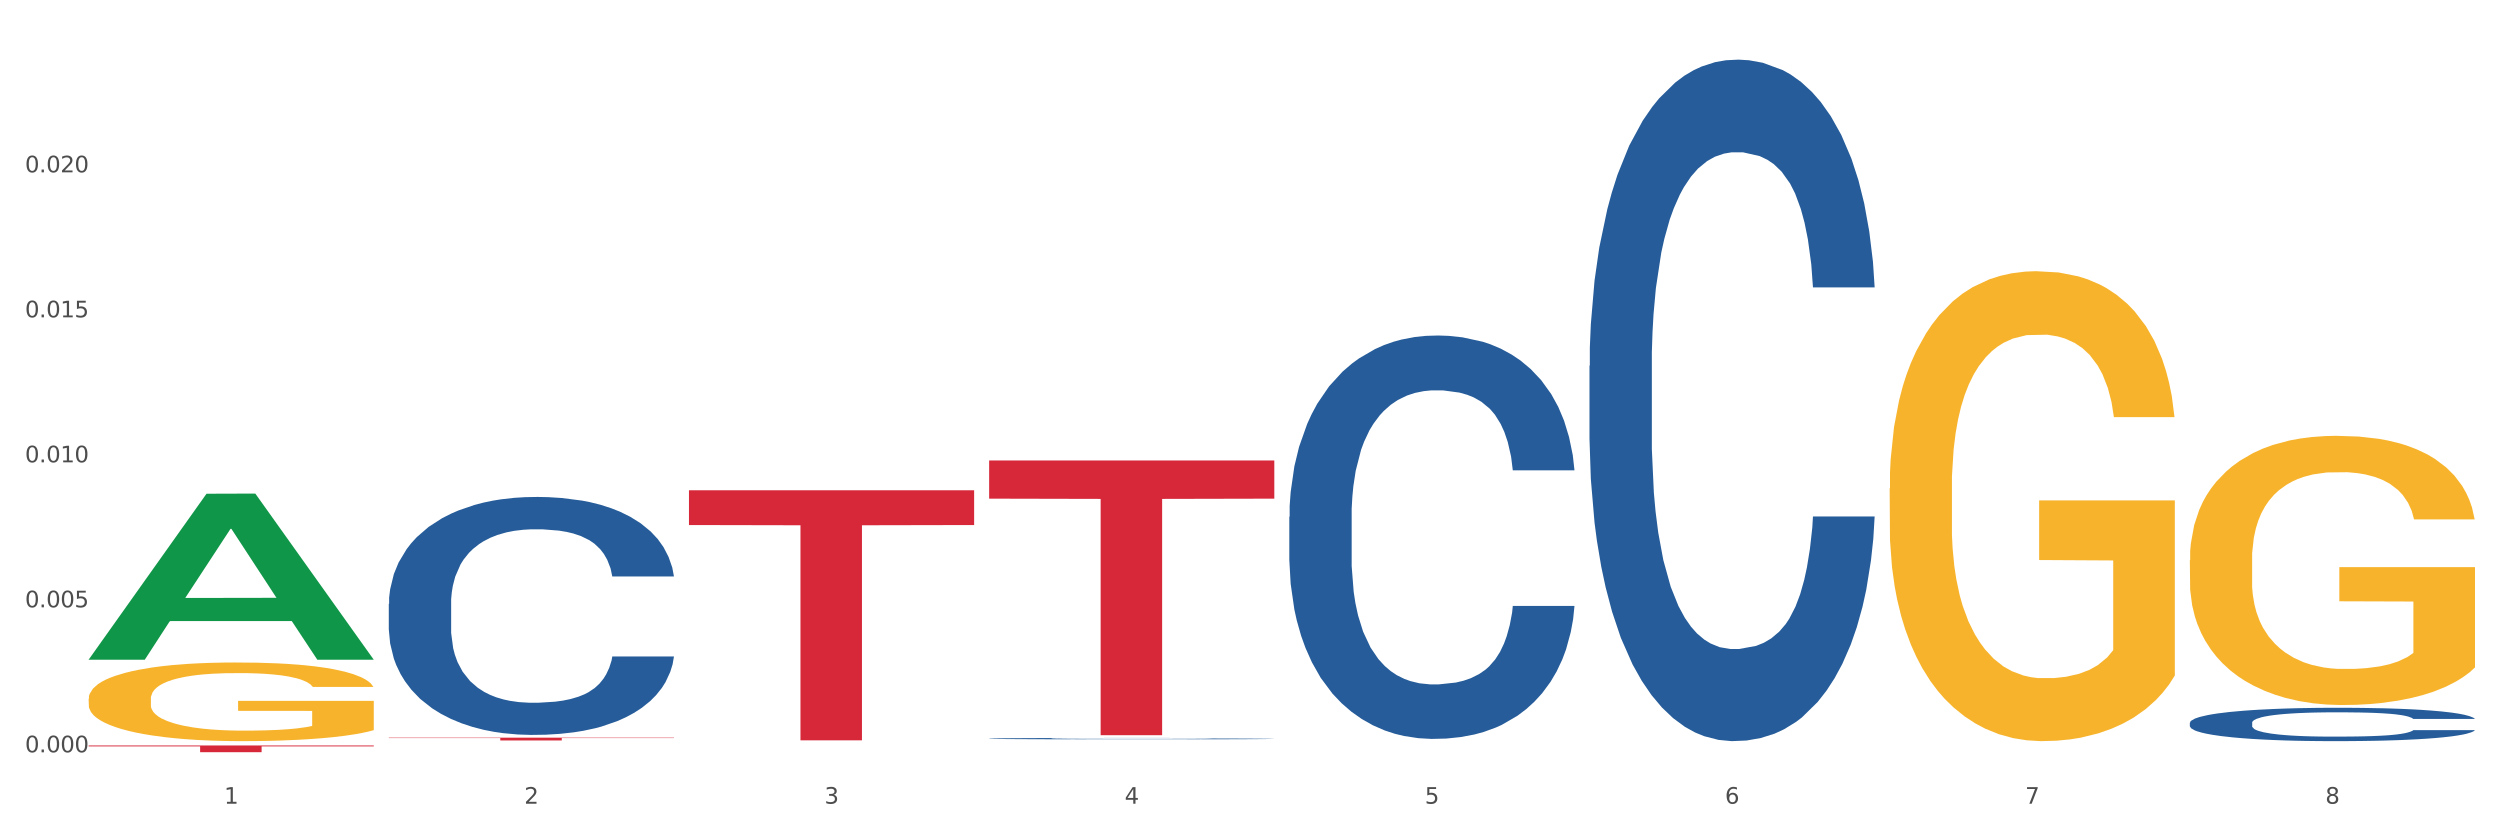 <?xml version="1.0" encoding="utf-8" standalone="no"?>
<!DOCTYPE svg PUBLIC "-//W3C//DTD SVG 1.1//EN"
  "http://www.w3.org/Graphics/SVG/1.1/DTD/svg11.dtd">
<svg xmlns:xlink="http://www.w3.org/1999/xlink" width="1080pt" height="360pt" viewBox="0 0 1080 360" xmlns="http://www.w3.org/2000/svg" version="1.1">
 <rect x="0" y="0" width="1080" height="360" fill="#333333" stroke="none"/>
 <defs>
  <style type="text/css">*{stroke-linejoin: round; stroke-linecap: butt}</style>
 </defs>
 <g id="figure_1">
  <g id="patch_1">
   <path d="M 0 360 
L 1080 360 
L 1080 0 
L 0 0 
z
" style="fill: #ffffff; stroke: #ffffff; stroke-linejoin: miter"/>
  </g>
  <g id="axes_1">
   <g id="matplotlib.axis_1">
    <g id="xtick_1">
     <g id="text_1">
      <!-- 1 -->
      <g style="fill: #4d4d4d" transform="translate(96.825 347.204) scale(0.096 -0.096)">
       <defs>
        <path id="DejaVuSans-31" d="M 794 531 
L 1825 531 
L 1825 4091 
L 703 3866 
L 703 4441 
L 1819 4666 
L 2450 4666 
L 2450 531 
L 3481 531 
L 3481 0 
L 794 0 
L 794 531 
z
" transform="scale(0.016)"/>
       </defs>
       <use xlink:href="#DejaVuSans-31"/>
      </g>
     </g>
    </g>
    <g id="xtick_2">
     <g id="text_2">
      <!-- 2 -->
      <g style="fill: #4d4d4d" transform="translate(226.5 347.204) scale(0.096 -0.096)">
       <defs>
        <path id="DejaVuSans-32" d="M 1228 531 
L 3431 531 
L 3431 0 
L 469 0 
L 469 531 
Q 828 903 1448 1529 
Q 2069 2156 2228 2338 
Q 2531 2678 2651 2914 
Q 2772 3150 2772 3378 
Q 2772 3750 2511 3984 
Q 2250 4219 1831 4219 
Q 1534 4219 1204 4116 
Q 875 4013 500 3803 
L 500 4441 
Q 881 4594 1212 4672 
Q 1544 4750 1819 4750 
Q 2544 4750 2975 4387 
Q 3406 4025 3406 3419 
Q 3406 3131 3298 2873 
Q 3191 2616 2906 2266 
Q 2828 2175 2409 1742 
Q 1991 1309 1228 531 
z
" transform="scale(0.016)"/>
       </defs>
       <use xlink:href="#DejaVuSans-32"/>
      </g>
     </g>
    </g>
    <g id="xtick_3">
     <g id="text_3">
      <!-- 3 -->
      <g style="fill: #4d4d4d" transform="translate(356.175 347.204) scale(0.096 -0.096)">
       <defs>
        <path id="DejaVuSans-33" d="M 2597 2516 
Q 3050 2419 3304 2112 
Q 3559 1806 3559 1356 
Q 3559 666 3084 287 
Q 2609 -91 1734 -91 
Q 1441 -91 1130 -33 
Q 819 25 488 141 
L 488 750 
Q 750 597 1062 519 
Q 1375 441 1716 441 
Q 2309 441 2620 675 
Q 2931 909 2931 1356 
Q 2931 1769 2642 2001 
Q 2353 2234 1838 2234 
L 1294 2234 
L 1294 2753 
L 1863 2753 
Q 2328 2753 2575 2939 
Q 2822 3125 2822 3475 
Q 2822 3834 2567 4026 
Q 2313 4219 1838 4219 
Q 1578 4219 1281 4162 
Q 984 4106 628 3988 
L 628 4550 
Q 988 4650 1302 4700 
Q 1616 4750 1894 4750 
Q 2613 4750 3031 4423 
Q 3450 4097 3450 3541 
Q 3450 3153 3228 2886 
Q 3006 2619 2597 2516 
z
" transform="scale(0.016)"/>
       </defs>
       <use xlink:href="#DejaVuSans-33"/>
      </g>
     </g>
    </g>
    <g id="xtick_4">
     <g id="text_4">
      <!-- 4 -->
      <g style="fill: #4d4d4d" transform="translate(485.85 347.204) scale(0.096 -0.096)">
       <defs>
        <path id="DejaVuSans-34" d="M 2419 4116 
L 825 1625 
L 2419 1625 
L 2419 4116 
z
M 2253 4666 
L 3047 4666 
L 3047 1625 
L 3713 1625 
L 3713 1100 
L 3047 1100 
L 3047 0 
L 2419 0 
L 2419 1100 
L 313 1100 
L 313 1709 
L 2253 4666 
z
" transform="scale(0.016)"/>
       </defs>
       <use xlink:href="#DejaVuSans-34"/>
      </g>
     </g>
    </g>
    <g id="xtick_5">
     <g id="text_5">
      <!-- 5 -->
      <g style="fill: #4d4d4d" transform="translate(615.525 347.204) scale(0.096 -0.096)">
       <defs>
        <path id="DejaVuSans-35" d="M 691 4666 
L 3169 4666 
L 3169 4134 
L 1269 4134 
L 1269 2991 
Q 1406 3038 1543 3061 
Q 1681 3084 1819 3084 
Q 2600 3084 3056 2656 
Q 3513 2228 3513 1497 
Q 3513 744 3044 326 
Q 2575 -91 1722 -91 
Q 1428 -91 1123 -41 
Q 819 9 494 109 
L 494 744 
Q 775 591 1075 516 
Q 1375 441 1709 441 
Q 2250 441 2565 725 
Q 2881 1009 2881 1497 
Q 2881 1984 2565 2268 
Q 2250 2553 1709 2553 
Q 1456 2553 1204 2497 
Q 953 2441 691 2322 
L 691 4666 
z
" transform="scale(0.016)"/>
       </defs>
       <use xlink:href="#DejaVuSans-35"/>
      </g>
     </g>
    </g>
    <g id="xtick_6">
     <g id="text_6">
      <!-- 6 -->
      <g style="fill: #4d4d4d" transform="translate(745.2 347.204) scale(0.096 -0.096)">
       <defs>
        <path id="DejaVuSans-36" d="M 2113 2584 
Q 1688 2584 1439 2293 
Q 1191 2003 1191 1497 
Q 1191 994 1439 701 
Q 1688 409 2113 409 
Q 2538 409 2786 701 
Q 3034 994 3034 1497 
Q 3034 2003 2786 2293 
Q 2538 2584 2113 2584 
z
M 3366 4563 
L 3366 3988 
Q 3128 4100 2886 4159 
Q 2644 4219 2406 4219 
Q 1781 4219 1451 3797 
Q 1122 3375 1075 2522 
Q 1259 2794 1537 2939 
Q 1816 3084 2150 3084 
Q 2853 3084 3261 2657 
Q 3669 2231 3669 1497 
Q 3669 778 3244 343 
Q 2819 -91 2113 -91 
Q 1303 -91 875 529 
Q 447 1150 447 2328 
Q 447 3434 972 4092 
Q 1497 4750 2381 4750 
Q 2619 4750 2861 4703 
Q 3103 4656 3366 4563 
z
" transform="scale(0.016)"/>
       </defs>
       <use xlink:href="#DejaVuSans-36"/>
      </g>
     </g>
    </g>
    <g id="xtick_7">
     <g id="text_7">
      <!-- 7 -->
      <g style="fill: #4d4d4d" transform="translate(874.875 347.204) scale(0.096 -0.096)">
       <defs>
        <path id="DejaVuSans-37" d="M 525 4666 
L 3525 4666 
L 3525 4397 
L 1831 0 
L 1172 0 
L 2766 4134 
L 525 4134 
L 525 4666 
z
" transform="scale(0.016)"/>
       </defs>
       <use xlink:href="#DejaVuSans-37"/>
      </g>
     </g>
    </g>
    <g id="xtick_8">
     <g id="text_8">
      <!-- 8 -->
      <g style="fill: #4d4d4d" transform="translate(1004.55 347.204) scale(0.096 -0.096)">
       <defs>
        <path id="DejaVuSans-38" d="M 2034 2216 
Q 1584 2216 1326 1975 
Q 1069 1734 1069 1313 
Q 1069 891 1326 650 
Q 1584 409 2034 409 
Q 2484 409 2743 651 
Q 3003 894 3003 1313 
Q 3003 1734 2745 1975 
Q 2488 2216 2034 2216 
z
M 1403 2484 
Q 997 2584 770 2862 
Q 544 3141 544 3541 
Q 544 4100 942 4425 
Q 1341 4750 2034 4750 
Q 2731 4750 3128 4425 
Q 3525 4100 3525 3541 
Q 3525 3141 3298 2862 
Q 3072 2584 2669 2484 
Q 3125 2378 3379 2068 
Q 3634 1759 3634 1313 
Q 3634 634 3220 271 
Q 2806 -91 2034 -91 
Q 1263 -91 848 271 
Q 434 634 434 1313 
Q 434 1759 690 2068 
Q 947 2378 1403 2484 
z
M 1172 3481 
Q 1172 3119 1398 2916 
Q 1625 2713 2034 2713 
Q 2441 2713 2670 2916 
Q 2900 3119 2900 3481 
Q 2900 3844 2670 4047 
Q 2441 4250 2034 4250 
Q 1625 4250 1398 4047 
Q 1172 3844 1172 3481 
z
" transform="scale(0.016)"/>
       </defs>
       <use xlink:href="#DejaVuSans-38"/>
      </g>
     </g>
    </g>
    <g id="xtick_9"/>
    <g id="xtick_10"/>
    <g id="xtick_11"/>
    <g id="xtick_12"/>
    <g id="xtick_13"/>
    <g id="xtick_14"/>
    <g id="xtick_15"/>
   </g>
   <g id="matplotlib.axis_2">
    <g id="ytick_1">
     <g id="text_9">
      <!-- 0.000 -->
      <g style="fill: #4d4d4d" transform="translate(10.8 325.004) scale(0.096 -0.096)">
       <defs>
        <path id="DejaVuSans-30" d="M 2034 4250 
Q 1547 4250 1301 3770 
Q 1056 3291 1056 2328 
Q 1056 1369 1301 889 
Q 1547 409 2034 409 
Q 2525 409 2770 889 
Q 3016 1369 3016 2328 
Q 3016 3291 2770 3770 
Q 2525 4250 2034 4250 
z
M 2034 4750 
Q 2819 4750 3233 4129 
Q 3647 3509 3647 2328 
Q 3647 1150 3233 529 
Q 2819 -91 2034 -91 
Q 1250 -91 836 529 
Q 422 1150 422 2328 
Q 422 3509 836 4129 
Q 1250 4750 2034 4750 
z
" transform="scale(0.016)"/>
        <path id="DejaVuSans-2e" d="M 684 794 
L 1344 794 
L 1344 0 
L 684 0 
L 684 794 
z
" transform="scale(0.016)"/>
       </defs>
       <use xlink:href="#DejaVuSans-30"/>
       <use xlink:href="#DejaVuSans-2e" transform="translate(63.623 0)"/>
       <use xlink:href="#DejaVuSans-30" transform="translate(95.41 0)"/>
       <use xlink:href="#DejaVuSans-30" transform="translate(159.033 0)"/>
       <use xlink:href="#DejaVuSans-30" transform="translate(222.656 0)"/>
      </g>
     </g>
    </g>
    <g id="ytick_2">
     <g id="text_10">
      <!-- 0.005 -->
      <g style="fill: #4d4d4d" transform="translate(10.8 262.367) scale(0.096 -0.096)">
       <use xlink:href="#DejaVuSans-30"/>
       <use xlink:href="#DejaVuSans-2e" transform="translate(63.623 0)"/>
       <use xlink:href="#DejaVuSans-30" transform="translate(95.41 0)"/>
       <use xlink:href="#DejaVuSans-30" transform="translate(159.033 0)"/>
       <use xlink:href="#DejaVuSans-35" transform="translate(222.656 0)"/>
      </g>
     </g>
    </g>
    <g id="ytick_3">
     <g id="text_11">
      <!-- 0.010 -->
      <g style="fill: #4d4d4d" transform="translate(10.8 199.73) scale(0.096 -0.096)">
       <use xlink:href="#DejaVuSans-30"/>
       <use xlink:href="#DejaVuSans-2e" transform="translate(63.623 0)"/>
       <use xlink:href="#DejaVuSans-30" transform="translate(95.41 0)"/>
       <use xlink:href="#DejaVuSans-31" transform="translate(159.033 0)"/>
       <use xlink:href="#DejaVuSans-30" transform="translate(222.656 0)"/>
      </g>
     </g>
    </g>
    <g id="ytick_4">
     <g id="text_12">
      <!-- 0.015 -->
      <g style="fill: #4d4d4d" transform="translate(10.8 137.093) scale(0.096 -0.096)">
       <use xlink:href="#DejaVuSans-30"/>
       <use xlink:href="#DejaVuSans-2e" transform="translate(63.623 0)"/>
       <use xlink:href="#DejaVuSans-30" transform="translate(95.41 0)"/>
       <use xlink:href="#DejaVuSans-31" transform="translate(159.033 0)"/>
       <use xlink:href="#DejaVuSans-35" transform="translate(222.656 0)"/>
      </g>
     </g>
    </g>
    <g id="ytick_5">
     <g id="text_13">
      <!-- 0.020 -->
      <g style="fill: #4d4d4d" transform="translate(10.8 74.456) scale(0.096 -0.096)">
       <use xlink:href="#DejaVuSans-30"/>
       <use xlink:href="#DejaVuSans-2e" transform="translate(63.623 0)"/>
       <use xlink:href="#DejaVuSans-30" transform="translate(95.41 0)"/>
       <use xlink:href="#DejaVuSans-32" transform="translate(159.033 0)"/>
       <use xlink:href="#DejaVuSans-30" transform="translate(222.656 0)"/>
      </g>
     </g>
    </g>
    <g id="ytick_6"/>
    <g id="ytick_7"/>
    <g id="ytick_8"/>
    <g id="ytick_9"/>
    <g id="ytick_10"/>
   </g>
   <g id="PolyCollection_1">
    <path d="M 38.283 284.88 
L 38.41 284.812 
L 89.211 213.291 
L 110.293 213.224 
L 161.474 285.014 
L 137.09 285.014 
L 126.041 268.297 
L 73.589 268.297 
L 73.208 268.567 
L 62.54 285.014 
L 38.283 285.014 
L 38.283 284.88 
L 80.193 258.32 
L 119.437 258.253 
L 100.006 228.526 
L 99.752 228.391 
L 99.498 228.593 
L 80.066 258.253 
L 80.193 258.32 
L 38.283 284.88 
z
" clip-path="url(#p8ae5b6171e)" style="fill: #109648"/>
    <path d="M 297.633 211.805 
L 420.825 211.805 
L 420.825 226.815 
L 372.365 226.916 
L 372.365 319.816 
L 345.8 319.816 
L 345.8 226.916 
L 297.633 226.815 
L 297.633 211.906 
L 297.633 211.805 
z
" clip-path="url(#p8ae5b6171e)" style="fill: #d62839"/>
    <path d="M 427.308 198.923 
L 550.5 198.923 
L 550.5 215.417 
L 502.04 215.528 
L 502.04 317.614 
L 475.476 317.614 
L 475.476 215.528 
L 427.308 215.417 
L 427.308 199.034 
L 427.308 198.923 
z
" clip-path="url(#p8ae5b6171e)" style="fill: #d62839"/>
    <path d="M 946.009 312.236 
L 946.154 312.223 
L 946.154 311.855 
L 946.591 311.354 
L 948.193 310.433 
L 950.232 309.735 
L 953.726 308.919 
L 955.619 308.577 
L 958.095 308.195 
L 963.191 307.576 
L 969.016 307.05 
L 973.093 306.76 
L 976.151 306.576 
L 982.995 306.247 
L 986.927 306.102 
L 991.004 305.984 
L 994.499 305.905 
L 1000.324 305.812 
L 1004.983 305.773 
L 1010.371 305.76 
L 1014.885 305.773 
L 1020.855 305.826 
L 1029.592 305.984 
L 1032.942 306.076 
L 1037.456 306.234 
L 1042.115 306.444 
L 1045.901 306.655 
L 1050.27 306.958 
L 1054.784 307.353 
L 1059.152 307.853 
L 1062.21 308.314 
L 1064.686 308.801 
L 1066.87 309.393 
L 1068.472 310.038 
L 1069.2 310.578 
L 1042.552 310.578 
L 1041.824 310.091 
L 1040.368 309.564 
L 1038.912 309.209 
L 1037.31 308.919 
L 1034.835 308.59 
L 1032.65 308.379 
L 1029.01 308.129 
L 1025.661 307.971 
L 1022.894 307.879 
L 1019.545 307.8 
L 1012.41 307.721 
L 1007.313 307.721 
L 1004.11 307.747 
L 1000.178 307.813 
L 996.829 307.905 
L 992.897 308.063 
L 989.839 308.235 
L 986.781 308.458 
L 985.034 308.616 
L 982.413 308.906 
L 980.665 309.143 
L 978.335 309.551 
L 977.025 309.841 
L 974.695 310.591 
L 973.676 311.144 
L 973.239 311.526 
L 972.948 311.947 
L 972.948 314 
L 973.821 314.922 
L 974.549 315.317 
L 975.714 315.764 
L 977.899 316.344 
L 981.102 316.91 
L 984.451 317.318 
L 987.218 317.568 
L 989.839 317.752 
L 992.46 317.897 
L 995.664 318.029 
L 998.285 318.108 
L 1002.217 318.187 
L 1006.876 318.226 
L 1010.517 318.226 
L 1017.943 318.16 
L 1021.292 318.094 
L 1024.496 318.002 
L 1027.991 317.857 
L 1030.757 317.699 
L 1032.359 317.581 
L 1034.98 317.331 
L 1037.019 317.068 
L 1038.766 316.765 
L 1039.931 316.502 
L 1041.242 316.107 
L 1042.261 315.659 
L 1042.552 315.422 
L 1069.2 315.422 
L 1068.618 315.896 
L 1067.598 316.357 
L 1065.56 316.975 
L 1063.958 317.331 
L 1061.482 317.765 
L 1058.861 318.134 
L 1055.221 318.542 
L 1051.872 318.845 
L 1048.377 319.108 
L 1044.591 319.345 
L 1037.747 319.674 
L 1035.271 319.766 
L 1030.029 319.924 
L 1025.952 320.016 
L 1019.982 320.108 
L 1013.866 320.161 
L 1007.459 320.174 
L 1001.78 320.148 
L 995.518 320.069 
L 991.587 319.99 
L 987.218 319.872 
L 982.121 319.687 
L 977.316 319.463 
L 972.802 319.2 
L 968.579 318.897 
L 964.648 318.555 
L 959.551 317.989 
L 955.765 317.436 
L 952.998 316.923 
L 951.105 316.488 
L 949.212 315.935 
L 948.193 315.554 
L 946.591 314.632 
L 946.009 313.777 
L 946.009 312.236 
z
" clip-path="url(#p8ae5b6171e)" style="fill: #255c99"/>
    <path d="M 686.658 158.045 
L 686.804 157.776 
L 686.804 150.247 
L 687.241 140.03 
L 688.843 121.209 
L 690.881 106.959 
L 694.376 90.289 
L 696.269 83.298 
L 698.745 75.501 
L 703.841 62.864 
L 709.666 52.109 
L 713.743 46.194 
L 716.801 42.43 
L 723.645 35.708 
L 727.577 32.75 
L 731.654 30.33 
L 735.149 28.717 
L 740.973 26.835 
L 745.633 26.028 
L 751.021 25.759 
L 755.535 26.028 
L 761.505 27.104 
L 770.242 30.33 
L 773.591 32.212 
L 778.105 35.439 
L 782.765 39.741 
L 786.551 44.043 
L 790.92 50.227 
L 795.434 58.293 
L 799.802 68.51 
L 802.86 77.921 
L 805.336 87.869 
L 807.52 99.968 
L 809.122 113.143 
L 809.85 124.167 
L 783.202 124.167 
L 782.474 114.218 
L 781.018 103.463 
L 779.562 96.204 
L 777.96 90.289 
L 775.484 83.567 
L 773.3 79.265 
L 769.66 74.156 
L 766.311 70.93 
L 763.544 69.048 
L 760.195 67.435 
L 753.059 65.821 
L 747.963 65.821 
L 744.759 66.359 
L 740.828 67.704 
L 737.479 69.586 
L 733.547 72.812 
L 730.489 76.307 
L 727.431 80.878 
L 725.684 84.105 
L 723.063 90.02 
L 721.315 94.86 
L 718.985 103.195 
L 717.675 109.11 
L 715.345 124.436 
L 714.326 135.728 
L 713.889 143.525 
L 713.597 152.129 
L 713.597 194.073 
L 714.471 212.894 
L 715.199 220.961 
L 716.364 230.102 
L 718.548 241.933 
L 721.752 253.494 
L 725.101 261.829 
L 727.868 266.938 
L 730.489 270.702 
L 733.11 273.659 
L 736.314 276.348 
L 738.935 277.961 
L 742.866 279.575 
L 747.526 280.381 
L 751.166 280.381 
L 758.593 279.037 
L 761.942 277.693 
L 765.146 275.81 
L 768.64 272.853 
L 771.407 269.626 
L 773.009 267.207 
L 775.63 262.098 
L 777.669 256.721 
L 779.416 250.536 
L 780.581 245.159 
L 781.891 237.093 
L 782.911 227.951 
L 783.202 223.112 
L 809.85 223.112 
L 809.267 232.791 
L 808.248 242.201 
L 806.209 254.838 
L 804.608 262.098 
L 802.132 270.971 
L 799.511 278.499 
L 795.871 286.834 
L 792.521 293.018 
L 789.027 298.396 
L 785.241 303.235 
L 778.397 309.957 
L 775.921 311.839 
L 770.679 315.066 
L 766.602 316.948 
L 760.632 318.83 
L 754.516 319.905 
L 748.109 320.174 
L 742.429 319.637 
L 736.168 318.023 
L 732.236 316.41 
L 727.868 313.99 
L 722.771 310.226 
L 717.966 305.655 
L 713.452 300.278 
L 709.229 294.094 
L 705.297 287.103 
L 700.201 275.542 
L 696.415 264.249 
L 693.648 253.763 
L 691.755 244.89 
L 689.862 233.598 
L 688.843 225.8 
L 687.241 206.979 
L 686.658 189.503 
L 686.658 158.045 
z
" clip-path="url(#p8ae5b6171e)" style="fill: #255c99"/>
    <path d="M 556.983 223.242 
L 557.129 223.082 
L 557.129 218.626 
L 557.566 212.578 
L 559.168 201.437 
L 561.206 193.002 
L 564.701 183.134 
L 566.594 178.996 
L 569.07 174.38 
L 574.166 166.9 
L 579.991 160.533 
L 584.068 157.032 
L 587.126 154.804 
L 593.97 150.825 
L 597.902 149.074 
L 601.979 147.641 
L 605.474 146.686 
L 611.298 145.572 
L 615.958 145.095 
L 621.346 144.936 
L 625.86 145.095 
L 631.83 145.732 
L 640.567 147.641 
L 643.916 148.756 
L 648.43 150.665 
L 653.09 153.212 
L 656.876 155.758 
L 661.245 159.419 
L 665.759 164.194 
L 670.127 170.242 
L 673.185 175.812 
L 675.661 181.701 
L 677.845 188.863 
L 679.447 196.662 
L 680.175 203.188 
L 653.527 203.188 
L 652.799 197.299 
L 651.343 190.932 
L 649.887 186.635 
L 648.285 183.134 
L 645.809 179.155 
L 643.625 176.608 
L 639.985 173.584 
L 636.635 171.674 
L 633.869 170.56 
L 630.52 169.605 
L 623.384 168.65 
L 618.288 168.65 
L 615.084 168.969 
L 611.153 169.764 
L 607.803 170.879 
L 603.872 172.788 
L 600.814 174.857 
L 597.756 177.563 
L 596.009 179.473 
L 593.387 182.975 
L 591.64 185.839 
L 589.31 190.773 
L 588 194.275 
L 585.67 203.347 
L 584.65 210.031 
L 584.214 214.647 
L 583.922 219.74 
L 583.922 244.569 
L 584.796 255.71 
L 585.524 260.485 
L 586.689 265.896 
L 588.873 272.899 
L 592.077 279.743 
L 595.426 284.677 
L 598.193 287.701 
L 600.814 289.929 
L 603.435 291.68 
L 606.639 293.271 
L 609.26 294.226 
L 613.191 295.181 
L 617.851 295.659 
L 621.491 295.659 
L 628.918 294.863 
L 632.267 294.067 
L 635.471 292.953 
L 638.965 291.202 
L 641.732 289.292 
L 643.334 287.86 
L 645.955 284.836 
L 647.994 281.653 
L 649.741 277.992 
L 650.906 274.809 
L 652.216 270.034 
L 653.236 264.623 
L 653.527 261.758 
L 680.175 261.758 
L 679.592 267.488 
L 678.573 273.058 
L 676.534 280.539 
L 674.933 284.836 
L 672.457 290.088 
L 669.836 294.545 
L 666.196 299.479 
L 662.846 303.139 
L 659.352 306.322 
L 655.566 309.187 
L 648.722 313.166 
L 646.246 314.28 
L 641.004 316.19 
L 636.927 317.304 
L 630.956 318.418 
L 624.841 319.055 
L 618.433 319.214 
L 612.754 318.896 
L 606.493 317.941 
L 602.561 316.986 
L 598.193 315.554 
L 593.096 313.325 
L 588.291 310.62 
L 583.777 307.436 
L 579.554 303.776 
L 575.622 299.638 
L 570.526 292.794 
L 566.74 286.109 
L 563.973 279.902 
L 562.08 274.65 
L 560.187 267.965 
L 559.168 263.35 
L 557.566 252.208 
L 556.983 241.863 
L 556.983 223.242 
z
" clip-path="url(#p8ae5b6171e)" style="fill: #255c99"/>
    <path d="M 167.958 318.67 
L 291.149 318.67 
L 291.149 318.837 
L 242.69 318.838 
L 242.69 319.872 
L 216.125 319.872 
L 216.125 318.838 
L 167.958 318.837 
L 167.958 318.671 
L 167.958 318.67 
z
" clip-path="url(#p8ae5b6171e)" style="fill: #d62839"/>
    <path d="M 167.958 260.872 
L 168.104 260.778 
L 168.104 258.149 
L 168.541 254.581 
L 170.142 248.009 
L 172.181 243.032 
L 175.676 237.211 
L 177.569 234.77 
L 180.044 232.047 
L 185.141 227.634 
L 190.965 223.879 
L 195.043 221.813 
L 198.101 220.499 
L 204.945 218.152 
L 208.876 217.119 
L 212.954 216.274 
L 216.448 215.71 
L 222.273 215.053 
L 226.933 214.771 
L 232.32 214.678 
L 236.835 214.771 
L 242.805 215.147 
L 251.542 216.274 
L 254.891 216.931 
L 259.405 218.058 
L 264.065 219.56 
L 267.851 221.062 
L 272.219 223.222 
L 276.733 226.038 
L 281.102 229.606 
L 284.16 232.892 
L 286.635 236.366 
L 288.82 240.591 
L 290.421 245.192 
L 291.149 249.041 
L 264.502 249.041 
L 263.774 245.567 
L 262.317 241.812 
L 260.861 239.277 
L 259.259 237.211 
L 256.784 234.864 
L 254.6 233.362 
L 250.959 231.578 
L 247.61 230.451 
L 244.843 229.794 
L 241.494 229.231 
L 234.359 228.667 
L 229.263 228.667 
L 226.059 228.855 
L 222.127 229.324 
L 218.778 229.982 
L 214.847 231.108 
L 211.789 232.329 
L 208.731 233.925 
L 206.983 235.052 
L 204.362 237.117 
L 202.615 238.807 
L 200.285 241.718 
L 198.974 243.784 
L 196.644 249.135 
L 195.625 253.079 
L 195.188 255.802 
L 194.897 258.806 
L 194.897 273.453 
L 195.771 280.025 
L 196.499 282.842 
L 197.664 286.034 
L 199.848 290.165 
L 203.052 294.203 
L 206.401 297.113 
L 209.167 298.897 
L 211.789 300.212 
L 214.41 301.244 
L 217.613 302.183 
L 220.234 302.747 
L 224.166 303.31 
L 228.826 303.592 
L 232.466 303.592 
L 239.893 303.122 
L 243.242 302.653 
L 246.445 301.996 
L 249.94 300.963 
L 252.707 299.836 
L 254.309 298.991 
L 256.93 297.207 
L 258.968 295.329 
L 260.716 293.17 
L 261.881 291.292 
L 263.191 288.475 
L 264.21 285.283 
L 264.502 283.593 
L 291.149 283.593 
L 290.567 286.973 
L 289.548 290.259 
L 287.509 294.672 
L 285.907 297.207 
L 283.432 300.306 
L 280.811 302.935 
L 277.17 305.845 
L 273.821 308.005 
L 270.326 309.882 
L 266.54 311.572 
L 259.696 313.92 
L 257.221 314.577 
L 251.979 315.704 
L 247.901 316.361 
L 241.931 317.018 
L 235.815 317.394 
L 229.408 317.488 
L 223.729 317.3 
L 217.468 316.736 
L 213.536 316.173 
L 209.167 315.328 
L 204.071 314.014 
L 199.266 312.417 
L 194.751 310.54 
L 190.529 308.38 
L 186.597 305.939 
L 181.5 301.902 
L 177.714 297.958 
L 174.948 294.297 
L 173.055 291.198 
L 171.162 287.255 
L 170.142 284.532 
L 168.541 277.96 
L 167.958 271.857 
L 167.958 260.872 
z
" clip-path="url(#p8ae5b6171e)" style="fill: #255c99"/>
    <path d="M 38.283 301.898 
L 38.428 301.867 
L 38.428 300.75 
L 38.719 299.788 
L 40.174 297.461 
L 42.355 295.537 
L 43.955 294.513 
L 45.555 293.675 
L 47.446 292.837 
L 49.773 291.968 
L 53.991 290.696 
L 56.609 290.045 
L 59.809 289.362 
L 65.627 288.369 
L 69.844 287.81 
L 74.208 287.345 
L 81.335 286.786 
L 85.989 286.538 
L 90.934 286.352 
L 96.897 286.228 
L 101.406 286.197 
L 111.296 286.29 
L 119.732 286.569 
L 123.804 286.786 
L 129.04 287.159 
L 131.804 287.407 
L 136.312 287.903 
L 140.967 288.555 
L 144.166 289.114 
L 148.966 290.169 
L 152.602 291.224 
L 155.947 292.527 
L 157.693 293.427 
L 159.002 294.265 
L 160.165 295.226 
L 161.329 296.747 
L 135.149 296.747 
L 134.131 295.661 
L 132.531 294.637 
L 130.204 293.644 
L 128.168 293.023 
L 124.677 292.248 
L 121.477 291.751 
L 118.132 291.379 
L 114.059 291.069 
L 110.86 290.913 
L 106.351 290.789 
L 97.479 290.82 
L 91.516 291.069 
L 87.443 291.379 
L 84.825 291.658 
L 82.498 291.968 
L 79.88 292.403 
L 76.826 293.054 
L 74.644 293.644 
L 72.462 294.389 
L 70.717 295.133 
L 69.117 296.002 
L 67.808 296.933 
L 66.79 297.895 
L 65.917 299.074 
L 65.19 301.029 
L 65.19 305.28 
L 65.481 306.242 
L 66.208 307.514 
L 67.081 308.476 
L 68.535 309.624 
L 69.844 310.4 
L 72.317 311.517 
L 75.08 312.448 
L 77.262 313.037 
L 79.444 313.534 
L 83.225 314.217 
L 87.443 314.775 
L 91.079 315.116 
L 96.024 315.427 
L 99.37 315.551 
L 102.279 315.613 
L 109.405 315.613 
L 114.496 315.52 
L 120.168 315.303 
L 124.531 315.023 
L 128.168 314.682 
L 132.24 314.124 
L 134.858 313.596 
L 134.858 307.111 
L 102.86 307.08 
L 102.86 302.767 
L 161.474 302.767 
L 161.474 315.427 
L 159.002 316.078 
L 156.238 316.668 
L 153.329 317.195 
L 148.966 317.847 
L 143.73 318.468 
L 139.076 318.902 
L 134.131 319.274 
L 128.313 319.616 
L 120.75 319.926 
L 116.096 320.05 
L 110.278 320.143 
L 103.442 320.174 
L 97.479 320.112 
L 91.661 319.957 
L 85.552 319.678 
L 79.589 319.274 
L 75.08 318.871 
L 70.572 318.375 
L 65.772 317.723 
L 61.99 317.102 
L 59.082 316.544 
L 55.882 315.83 
L 52.391 314.899 
L 49.773 314.061 
L 47.446 313.193 
L 44.973 312.076 
L 43.228 311.114 
L 41.483 309.903 
L 40.465 309.004 
L 39.301 307.607 
L 38.428 305.652 
L 38.283 301.898 
z
" clip-path="url(#p8ae5b6171e)" style="fill: #f7b32b"/>
    <path d="M 427.308 319.066 
L 427.454 319.066 
L 427.454 319.051 
L 427.891 319.03 
L 429.493 318.991 
L 431.531 318.962 
L 435.026 318.928 
L 436.919 318.914 
L 439.394 318.898 
L 444.491 318.872 
L 450.316 318.85 
L 454.393 318.838 
L 457.451 318.83 
L 464.295 318.817 
L 468.226 318.81 
L 472.304 318.806 
L 475.798 318.802 
L 481.623 318.798 
L 486.283 318.797 
L 491.671 318.796 
L 496.185 318.797 
L 502.155 318.799 
L 510.892 318.806 
L 514.241 318.809 
L 518.755 318.816 
L 523.415 318.825 
L 527.201 318.834 
L 531.57 318.846 
L 536.084 318.863 
L 540.452 318.884 
L 543.51 318.903 
L 545.986 318.923 
L 548.17 318.948 
L 549.772 318.975 
L 550.5 318.997 
L 523.852 318.997 
L 523.124 318.977 
L 521.668 318.955 
L 520.211 318.94 
L 518.61 318.928 
L 516.134 318.914 
L 513.95 318.906 
L 510.31 318.895 
L 506.96 318.888 
L 504.194 318.885 
L 500.844 318.881 
L 493.709 318.878 
L 488.613 318.878 
L 485.409 318.879 
L 481.478 318.882 
L 478.128 318.886 
L 474.197 318.892 
L 471.139 318.899 
L 468.081 318.909 
L 466.333 318.915 
L 463.712 318.927 
L 461.965 318.937 
L 459.635 318.954 
L 458.325 318.966 
L 455.995 318.998 
L 454.975 319.021 
L 454.539 319.037 
L 454.247 319.054 
L 454.247 319.14 
L 455.121 319.179 
L 455.849 319.195 
L 457.014 319.214 
L 459.198 319.238 
L 462.402 319.261 
L 465.751 319.278 
L 468.518 319.289 
L 471.139 319.297 
L 473.76 319.303 
L 476.963 319.308 
L 479.585 319.311 
L 483.516 319.315 
L 488.176 319.316 
L 491.816 319.316 
L 499.243 319.314 
L 502.592 319.311 
L 505.795 319.307 
L 509.29 319.301 
L 512.057 319.294 
L 513.659 319.289 
L 516.28 319.279 
L 518.318 319.268 
L 520.066 319.255 
L 521.231 319.244 
L 522.541 319.228 
L 523.561 319.209 
L 523.852 319.199 
L 550.5 319.199 
L 549.917 319.219 
L 548.898 319.238 
L 546.859 319.264 
L 545.257 319.279 
L 542.782 319.297 
L 540.161 319.313 
L 536.52 319.33 
L 533.171 319.342 
L 529.677 319.353 
L 525.89 319.363 
L 519.047 319.377 
L 516.571 319.381 
L 511.329 319.387 
L 507.252 319.391 
L 501.281 319.395 
L 495.165 319.397 
L 488.758 319.398 
L 483.079 319.397 
L 476.818 319.393 
L 472.886 319.39 
L 468.518 319.385 
L 463.421 319.377 
L 458.616 319.368 
L 454.102 319.357 
L 449.879 319.344 
L 445.947 319.33 
L 440.851 319.306 
L 437.065 319.283 
L 434.298 319.262 
L 432.405 319.244 
L 430.512 319.221 
L 429.493 319.205 
L 427.891 319.166 
L 427.308 319.131 
L 427.308 319.066 
z
" clip-path="url(#p8ae5b6171e)" style="fill: #255c99"/>
    <path d="M 38.283 322.053 
L 161.474 322.053 
L 161.474 322.455 
L 113.015 322.458 
L 113.015 324.95 
L 86.45 324.95 
L 86.45 322.458 
L 38.283 322.455 
L 38.283 322.055 
L 38.283 322.053 
z
" clip-path="url(#p8ae5b6171e)" style="fill: #d62839"/>
    <path d="M 816.334 210.967 
L 816.479 210.782 
L 816.479 204.107 
L 816.77 198.359 
L 818.224 184.454 
L 820.406 172.958 
L 822.006 166.84 
L 823.606 161.833 
L 825.497 156.827 
L 827.824 151.636 
L 832.042 144.034 
L 834.66 140.14 
L 837.859 136.061 
L 843.677 130.128 
L 847.895 126.791 
L 852.258 124.01 
L 859.385 120.672 
L 864.039 119.189 
L 868.984 118.076 
L 874.948 117.335 
L 879.456 117.149 
L 889.347 117.706 
L 897.782 119.374 
L 901.855 120.672 
L 907.091 122.897 
L 909.854 124.38 
L 914.363 127.347 
L 919.017 131.241 
L 922.217 134.578 
L 927.017 140.882 
L 930.653 147.186 
L 933.998 154.973 
L 935.743 160.35 
L 937.052 165.356 
L 938.216 171.104 
L 939.379 180.189 
L 913.199 180.189 
L 912.181 173.7 
L 910.581 167.581 
L 908.254 161.648 
L 906.218 157.94 
L 902.727 153.305 
L 899.528 150.338 
L 896.182 148.113 
L 892.11 146.259 
L 888.91 145.332 
L 884.402 144.59 
L 875.529 144.776 
L 869.566 146.259 
L 865.494 148.113 
L 862.876 149.782 
L 860.549 151.636 
L 857.931 154.232 
L 854.876 158.125 
L 852.695 161.648 
L 850.513 166.098 
L 848.768 170.548 
L 847.168 175.739 
L 845.859 181.302 
L 844.841 187.049 
L 843.968 194.095 
L 843.241 205.776 
L 843.241 231.177 
L 843.532 236.925 
L 844.259 244.527 
L 845.132 250.274 
L 846.586 257.135 
L 847.895 261.77 
L 850.368 268.445 
L 853.131 274.007 
L 855.313 277.53 
L 857.494 280.496 
L 861.276 284.575 
L 865.494 287.913 
L 869.13 289.952 
L 874.075 291.806 
L 877.42 292.548 
L 880.329 292.919 
L 887.456 292.919 
L 892.546 292.363 
L 898.219 291.065 
L 902.582 289.396 
L 906.218 287.357 
L 910.291 284.019 
L 912.909 280.867 
L 912.909 242.116 
L 880.911 241.931 
L 880.911 216.159 
L 939.525 216.159 
L 939.525 291.806 
L 937.052 295.7 
L 934.289 299.223 
L 931.38 302.375 
L 927.017 306.268 
L 921.781 309.977 
L 917.126 312.572 
L 912.181 314.797 
L 906.364 316.837 
L 898.8 318.691 
L 894.146 319.433 
L 888.329 319.989 
L 881.493 320.174 
L 875.529 319.803 
L 869.712 318.876 
L 863.603 317.208 
L 857.64 314.797 
L 853.131 312.387 
L 848.622 309.42 
L 843.823 305.527 
L 840.041 301.819 
L 837.132 298.481 
L 833.932 294.217 
L 830.442 288.654 
L 827.824 283.648 
L 825.497 278.457 
L 823.024 271.782 
L 821.279 266.034 
L 819.533 258.803 
L 818.515 253.426 
L 817.352 245.083 
L 816.479 233.402 
L 816.334 210.967 
z
" clip-path="url(#p8ae5b6171e)" style="fill: #f7b32b"/>
    <path d="M 946.009 242.017 
L 946.154 241.911 
L 946.154 238.087 
L 946.445 234.794 
L 947.899 226.828 
L 950.081 220.243 
L 951.681 216.738 
L 953.281 213.87 
L 955.172 211.002 
L 957.499 208.028 
L 961.717 203.673 
L 964.335 201.443 
L 967.534 199.106 
L 973.352 195.707 
L 977.57 193.795 
L 981.933 192.202 
L 989.06 190.29 
L 993.714 189.44 
L 998.66 188.803 
L 1004.623 188.378 
L 1009.131 188.272 
L 1019.022 188.591 
L 1027.457 189.547 
L 1031.53 190.29 
L 1036.766 191.565 
L 1039.529 192.414 
L 1044.038 194.114 
L 1048.692 196.344 
L 1051.892 198.256 
L 1056.692 201.867 
L 1060.328 205.479 
L 1063.673 209.94 
L 1065.418 213.02 
L 1066.727 215.888 
L 1067.891 219.18 
L 1069.055 224.385 
L 1042.875 224.385 
L 1041.856 220.668 
L 1040.257 217.162 
L 1037.929 213.764 
L 1035.893 211.639 
L 1032.403 208.984 
L 1029.203 207.284 
L 1025.858 206.01 
L 1021.785 204.948 
L 1018.585 204.417 
L 1014.077 203.992 
L 1005.204 204.098 
L 999.241 204.948 
L 995.169 206.01 
L 992.551 206.966 
L 990.224 208.028 
L 987.606 209.515 
L 984.551 211.745 
L 982.37 213.764 
L 980.188 216.313 
L 978.443 218.862 
L 976.843 221.836 
L 975.534 225.022 
L 974.516 228.315 
L 973.643 232.351 
L 972.916 239.043 
L 972.916 253.594 
L 973.207 256.887 
L 973.934 261.242 
L 974.807 264.534 
L 976.261 268.464 
L 977.57 271.12 
L 980.043 274.943 
L 982.806 278.13 
L 984.988 280.148 
L 987.169 281.847 
L 990.951 284.184 
L 995.169 286.096 
L 998.805 287.264 
L 1003.75 288.326 
L 1007.095 288.751 
L 1010.004 288.964 
L 1017.131 288.964 
L 1022.221 288.645 
L 1027.894 287.902 
L 1032.257 286.946 
L 1035.893 285.777 
L 1039.966 283.865 
L 1042.584 282.06 
L 1042.584 259.861 
L 1010.586 259.755 
L 1010.586 244.991 
L 1069.2 244.991 
L 1069.2 288.326 
L 1066.727 290.557 
L 1063.964 292.575 
L 1061.055 294.381 
L 1056.692 296.611 
L 1051.456 298.736 
L 1046.802 300.223 
L 1041.856 301.497 
L 1036.039 302.665 
L 1028.476 303.728 
L 1023.821 304.152 
L 1018.004 304.471 
L 1011.168 304.577 
L 1005.204 304.365 
L 999.387 303.834 
L 993.278 302.878 
L 987.315 301.497 
L 982.806 300.116 
L 978.297 298.417 
L 973.498 296.186 
L 969.716 294.062 
L 966.807 292.15 
L 963.607 289.707 
L 960.117 286.521 
L 957.499 283.653 
L 955.172 280.679 
L 952.699 276.855 
L 950.954 273.563 
L 949.208 269.42 
L 948.19 266.34 
L 947.027 261.56 
L 946.154 254.869 
L 946.009 242.017 
z
" clip-path="url(#p8ae5b6171e)" style="fill: #f7b32b"/>
   </g>
  </g>
 </g>
 <defs>
  <clipPath id="p8ae5b6171e">
   <rect x="38.283" y="10.8" width="1030.917" height="329.109"/>
  </clipPath>
 </defs>
</svg>
